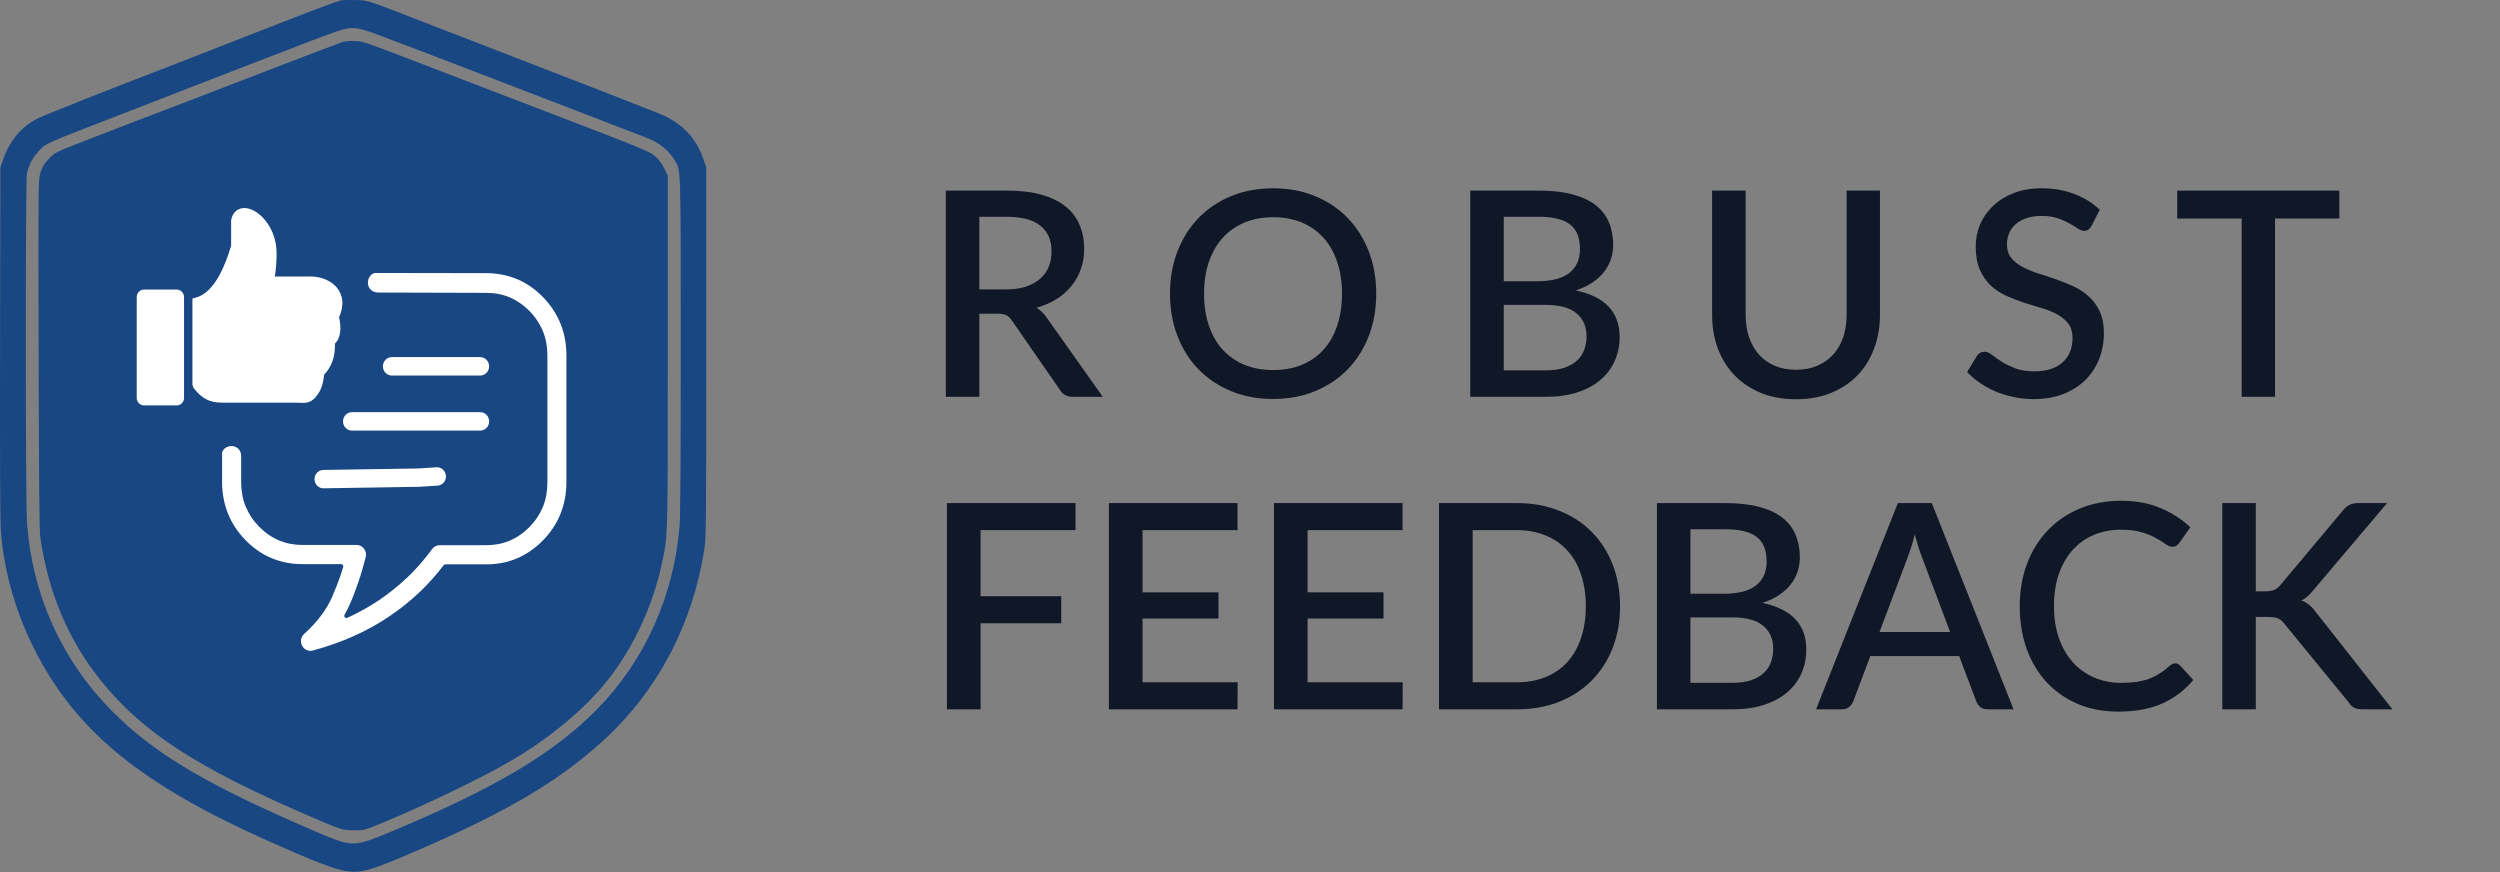 <svg width="192" height="67" viewBox="0 0 192 67" fill="none" xmlns="http://www.w3.org/2000/svg">
<rect x="0" y="0" width="192" height="67" fill="#808080" stroke="none"/>
<path fill-rule="evenodd" clip-rule="evenodd" d="M26.216 0.025C25.544 0.204 24.096 0.756 16.516 3.725C14.738 4.422 12.869 5.149 12.364 5.341C9.3 6.504 3.444 8.824 2.904 9.088C1.71 9.673 0.761 10.778 0.276 12.149L0.03 12.845L0.005 26.242C-0.011 35.125 0.01 40.026 0.066 40.786C0.305 44.031 1.315 47.417 2.949 50.455C6.149 56.399 11.059 60.328 20.628 64.601C24.015 66.114 25.717 66.77 26.576 66.897C27.752 67.07 28.368 66.896 31.838 65.408C38.764 62.437 42.754 60.099 46.21 56.986C50.443 53.172 53.179 48.033 54.094 42.181C54.23 41.31 54.239 40.383 54.239 27.049V12.845L54.014 12.2C53.442 10.564 52.358 9.438 50.687 8.745C50.038 8.476 43.544 5.95 37.673 3.684C36.158 3.1 34.326 2.391 33.601 2.11C27.781 -0.149 28.335 0.035 27.254 0.006C26.771 -0.007 26.304 0.002 26.216 0.025ZM25.817 2.427C25.378 2.577 24.157 3.032 23.103 3.44C22.049 3.849 19.778 4.724 18.057 5.385C16.336 6.046 14.522 6.749 14.026 6.946C13.529 7.143 11.65 7.874 9.85 8.57C3.151 11.16 3.568 10.974 2.938 11.647C2.489 12.128 2.187 12.723 2.066 13.366C1.953 13.97 1.957 38.448 2.071 40.097C2.454 45.648 4.736 50.716 8.606 54.612C11.712 57.738 15.451 60.008 22.863 63.268C23.522 63.558 24.456 63.958 24.939 64.158C27.06 65.034 27.286 65.021 30.068 63.857C38.055 60.514 42.501 57.872 45.839 54.487C49.512 50.761 51.774 45.725 52.198 40.329C52.254 39.62 52.283 34.836 52.282 26.528C52.28 12.744 52.292 13.126 51.851 12.366C51.379 11.551 50.623 10.943 49.609 10.56C49.477 10.51 44.968 8.775 39.589 6.703C34.21 4.632 29.306 2.76 28.692 2.544C27.298 2.054 26.958 2.04 25.817 2.427ZM26.296 3.231C25.983 3.338 23.921 4.12 21.626 5.001C19.294 5.896 15.331 7.422 14.32 7.815C13.75 8.036 13.103 8.283 12.883 8.363C12.496 8.503 9.766 9.555 6.337 10.885C4.227 11.703 4.172 11.732 3.675 12.281C3.358 12.631 3.226 12.861 3.1 13.28C2.938 13.82 2.937 13.907 2.967 27.175C2.989 36.952 3.022 40.711 3.092 41.213C3.95 47.379 6.868 52.411 11.786 56.208C14.378 58.208 18.045 60.205 23.315 62.484C26.268 63.762 26.267 63.762 27.174 63.766C27.968 63.77 27.979 63.768 29.13 63.294C32.467 61.922 36.893 59.797 39.15 58.484C42.185 56.719 44.899 54.468 46.643 52.27C48.647 49.744 50.138 46.544 50.834 43.271C51.302 41.07 51.285 41.67 51.285 27.007V13.487L51.023 12.949C50.857 12.608 50.616 12.279 50.363 12.049C49.875 11.606 49.889 11.612 39.23 7.53C36.859 6.622 33.338 5.27 31.406 4.527C28.077 3.246 27.859 3.173 27.254 3.148C26.857 3.131 26.494 3.162 26.296 3.231Z" fill="#184784"/>
<g clip-path="url(#clip0_603_872)">
<path d="M29.102 22.467C31.976 22.467 34.484 22.492 37.355 22.492C37.684 22.492 37.997 22.522 38.301 22.581C38.603 22.639 38.895 22.724 39.164 22.843C39.437 22.962 39.701 23.109 39.957 23.286C40.208 23.46 40.448 23.665 40.674 23.895C40.901 24.127 41.1 24.373 41.267 24.631C41.44 24.891 41.586 25.165 41.699 25.444C41.812 25.724 41.898 26.02 41.955 26.33C42.012 26.642 42.041 26.966 42.041 27.301V37.06C42.041 37.397 42.012 37.718 41.955 38.031C41.898 38.344 41.812 38.64 41.699 38.916C41.583 39.199 41.44 39.47 41.267 39.73C41.098 39.987 40.898 40.233 40.674 40.466L40.672 40.469C40.437 40.704 40.194 40.909 39.941 41.08C39.69 41.255 39.423 41.401 39.151 41.52C38.879 41.636 38.593 41.725 38.291 41.783C37.992 41.841 37.676 41.871 37.352 41.871H33.766C33.653 41.871 33.543 41.899 33.44 41.949C33.346 41.999 33.26 42.068 33.195 42.159L33.189 42.165C32.906 42.549 32.61 42.923 32.297 43.285C31.984 43.642 31.661 43.991 31.31 44.32C30.97 44.644 30.614 44.954 30.245 45.253C29.876 45.551 29.493 45.831 29.102 46.097C28.727 46.351 28.331 46.592 27.918 46.822C27.511 47.048 27.093 47.259 26.67 47.452C26.621 47.474 26.57 47.472 26.524 47.444C26.446 47.397 26.416 47.295 26.462 47.212C26.538 47.073 26.61 46.938 26.686 46.791C26.756 46.656 26.821 46.52 26.883 46.373C27.004 46.097 27.12 45.814 27.228 45.521C27.341 45.228 27.446 44.934 27.549 44.63C27.646 44.348 27.735 44.055 27.821 43.758C27.907 43.462 27.988 43.164 28.066 42.865C28.088 42.776 28.11 42.688 28.11 42.596C28.11 42.397 28.031 42.212 27.902 42.079L27.894 42.071C27.762 41.935 27.578 41.849 27.381 41.849H23.208C22.879 41.849 22.569 41.819 22.269 41.761C21.973 41.703 21.69 41.614 21.42 41.501L21.415 41.498C21.148 41.39 20.886 41.243 20.638 41.072C20.382 40.895 20.131 40.682 19.894 40.444L19.891 40.441C19.665 40.209 19.465 39.965 19.295 39.705C19.123 39.445 18.98 39.174 18.864 38.892C18.751 38.612 18.664 38.316 18.608 38.006C18.551 37.693 18.521 37.37 18.521 37.035V35.051C18.521 34.055 17.265 34.047 17.055 34.758V37.021C17.055 37.447 17.095 37.862 17.168 38.261C17.243 38.667 17.357 39.06 17.508 39.442C17.653 39.81 17.842 40.167 18.066 40.507C18.292 40.848 18.554 41.172 18.853 41.479C19.15 41.786 19.468 42.054 19.799 42.286C20.128 42.516 20.474 42.707 20.832 42.856L20.838 42.859C21.207 43.014 21.593 43.128 21.986 43.208C22.375 43.283 22.779 43.324 23.194 43.324H26.192C26.211 43.324 26.233 43.327 26.249 43.332C26.335 43.363 26.384 43.457 26.357 43.545L26.354 43.551C26.298 43.739 26.238 43.927 26.174 44.129L26.171 44.14C26.079 44.411 25.977 44.691 25.869 44.968C25.766 45.228 25.661 45.488 25.551 45.734C25.548 45.748 25.545 45.759 25.54 45.773C25.432 46.025 25.308 46.271 25.165 46.517C25.022 46.763 24.863 47.001 24.691 47.239C24.513 47.477 24.313 47.715 24.092 47.959L24.084 47.97C23.86 48.213 23.62 48.451 23.359 48.684C23.21 48.822 23.127 49.01 23.116 49.198C23.105 49.386 23.167 49.58 23.299 49.735C23.394 49.843 23.51 49.915 23.636 49.954C23.763 49.992 23.898 49.998 24.027 49.959C24.572 49.81 25.108 49.644 25.629 49.461C26.149 49.279 26.654 49.079 27.136 48.864C27.624 48.648 28.101 48.413 28.562 48.155C29.021 47.903 29.468 47.627 29.897 47.336C30.326 47.051 30.738 46.747 31.14 46.423C31.542 46.099 31.927 45.762 32.297 45.408L32.305 45.399C32.618 45.098 32.92 44.779 33.214 44.45C33.51 44.115 33.796 43.772 34.063 43.421C34.093 43.374 34.144 43.343 34.203 43.343H37.358C37.781 43.343 38.186 43.302 38.577 43.227C38.97 43.15 39.348 43.034 39.709 42.881L39.714 42.879C40.078 42.721 40.426 42.527 40.758 42.298C41.09 42.068 41.402 41.805 41.702 41.498C42.001 41.191 42.262 40.864 42.489 40.527C42.713 40.186 42.901 39.83 43.047 39.462C43.195 39.088 43.309 38.698 43.387 38.291C43.46 37.893 43.5 37.475 43.5 37.04V27.276C43.5 26.842 43.46 26.424 43.387 26.025C43.311 25.619 43.198 25.228 43.047 24.858C42.899 24.49 42.71 24.13 42.489 23.792C42.262 23.449 42.001 23.126 41.704 22.821C41.405 22.514 41.09 22.246 40.758 22.013C40.429 21.784 40.084 21.593 39.725 21.443L39.72 21.441C39.348 21.288 38.965 21.172 38.569 21.095C38.18 21.02 37.776 20.978 37.361 20.978C34.376 20.978 31.755 20.965 28.767 20.965C28.056 21.175 28.01 22.467 29.102 22.467ZM24.85 37.502C24.47 37.508 24.159 37.195 24.154 36.805C24.149 36.415 24.453 36.097 24.834 36.091L32.122 35.978L33.518 35.887C33.898 35.862 34.225 36.158 34.249 36.545C34.273 36.935 33.985 37.27 33.607 37.295L32.211 37.386C32.211 37.386 25.465 37.492 24.85 37.502ZM27.034 33.07C26.654 33.07 26.343 32.752 26.343 32.362C26.343 31.971 26.654 31.653 27.034 31.653H36.878C37.258 31.653 37.568 31.971 37.568 32.362C37.568 32.752 37.258 33.07 36.878 33.07H27.034ZM30.097 28.842C29.716 28.842 29.406 28.524 29.406 28.134C29.406 27.744 29.716 27.425 30.097 27.425H36.875C37.255 27.425 37.565 27.744 37.565 28.134C37.565 28.524 37.255 28.842 36.875 28.842H30.097Z" fill="white"/>
<path fill-rule="evenodd" clip-rule="evenodd" d="M17.758 16.886C17.837 16.471 18.047 16.205 18.333 16.07C18.565 15.962 18.832 15.948 19.115 16.026C19.357 16.092 19.613 16.225 19.861 16.418C20.527 16.936 21.15 17.918 21.229 19.141C21.253 19.517 21.245 19.919 21.212 20.347C21.191 20.63 21.153 20.926 21.107 21.236H23.936L23.941 21.233C24.402 21.249 24.844 21.366 25.222 21.568C25.548 21.742 25.82 21.98 26.009 22.279C26.203 22.586 26.311 22.948 26.295 23.363C26.281 23.671 26.203 24.005 26.039 24.365C26.133 24.766 26.176 25.198 26.114 25.577C26.063 25.898 25.942 26.183 25.723 26.396C25.737 26.927 25.667 27.373 25.526 27.757C25.384 28.153 25.171 28.482 24.893 28.773C24.869 29.027 24.828 29.271 24.766 29.498C24.688 29.783 24.575 30.046 24.413 30.275C23.93 30.972 23.545 30.959 22.935 30.931C22.852 30.928 22.757 30.923 22.617 30.923H17.087C16.588 30.923 16.197 30.851 15.841 30.665C15.486 30.483 15.186 30.206 14.863 29.791L14.779 29.55V22.926L15.059 22.849C15.774 22.652 16.335 22.024 16.772 21.277C17.219 20.505 17.535 19.603 17.75 18.875V16.958L17.758 16.886ZM11.066 22.237H13.568C13.881 22.237 14.135 22.5 14.135 22.818V30.555C14.135 30.876 13.879 31.136 13.568 31.136H11.066C10.754 31.136 10.5 30.873 10.5 30.555V22.818C10.5 22.497 10.754 22.237 11.066 22.237Z" fill="white"/>
</g>
<path d="M77.238 22.226C77.825 22.226 78.338 22.156 78.778 22.017C79.218 21.87 79.585 21.668 79.878 21.412C80.171 21.155 80.391 20.851 80.538 20.499C80.685 20.139 80.758 19.743 80.758 19.311C80.758 18.445 80.472 17.785 79.9 17.331C79.328 16.876 78.463 16.649 77.304 16.649H75.214V22.226H77.238ZM84.696 30.476H82.397C81.942 30.476 81.612 30.3 81.407 29.948L77.711 24.613C77.586 24.429 77.451 24.297 77.304 24.217C77.157 24.136 76.937 24.096 76.644 24.096H75.214V30.476H72.64V14.636H77.304C78.345 14.636 79.24 14.742 79.988 14.955C80.743 15.167 81.363 15.472 81.847 15.868C82.331 16.256 82.687 16.726 82.914 17.276C83.149 17.826 83.266 18.438 83.266 19.113C83.266 19.663 83.182 20.176 83.013 20.653C82.852 21.129 82.613 21.562 82.298 21.951C81.99 22.339 81.609 22.677 81.154 22.963C80.699 23.249 80.182 23.472 79.603 23.634C79.918 23.824 80.19 24.092 80.417 24.437L84.696 30.476ZM105.694 22.556C105.694 23.729 105.504 24.811 105.122 25.801C104.741 26.791 104.202 27.645 103.505 28.364C102.816 29.075 101.984 29.632 101.008 30.036C100.04 30.439 98.963 30.641 97.775 30.641C96.594 30.641 95.516 30.439 94.54 30.036C93.573 29.632 92.74 29.075 92.043 28.364C91.347 27.645 90.808 26.791 90.427 25.801C90.045 24.811 89.855 23.729 89.855 22.556C89.855 21.382 90.045 20.301 90.427 19.311C90.808 18.321 91.347 17.466 92.043 16.748C92.74 16.029 93.573 15.468 94.54 15.065C95.516 14.661 96.594 14.46 97.775 14.46C98.963 14.46 100.04 14.661 101.008 15.065C101.984 15.468 102.816 16.029 103.505 16.748C104.202 17.466 104.741 18.321 105.122 19.311C105.504 20.301 105.694 21.382 105.694 22.556ZM103.065 22.556C103.065 21.646 102.941 20.829 102.691 20.103C102.449 19.377 102.097 18.761 101.635 18.255C101.181 17.749 100.627 17.36 99.975 17.089C99.322 16.817 98.588 16.682 97.775 16.682C96.968 16.682 96.238 16.817 95.585 17.089C94.933 17.36 94.376 17.749 93.913 18.255C93.451 18.761 93.096 19.377 92.847 20.103C92.597 20.829 92.472 21.646 92.472 22.556C92.472 23.472 92.597 24.294 92.847 25.02C93.096 25.746 93.451 26.362 93.913 26.868C94.376 27.366 94.933 27.751 95.585 28.023C96.238 28.287 96.968 28.419 97.775 28.419C98.588 28.419 99.322 28.287 99.975 28.023C100.627 27.751 101.181 27.366 101.635 26.868C102.097 26.362 102.449 25.746 102.691 25.02C102.941 24.294 103.065 23.472 103.065 22.556ZM118.679 28.441C119.258 28.441 119.746 28.375 120.142 28.243C120.545 28.103 120.871 27.916 121.121 27.682C121.377 27.447 121.561 27.172 121.671 26.857C121.788 26.534 121.847 26.189 121.847 25.823C121.847 25.075 121.59 24.488 121.077 24.063C120.571 23.63 119.768 23.414 118.668 23.414H115.489V28.441H118.679ZM115.489 16.649V21.599H118.063C119.163 21.599 119.984 21.386 120.527 20.961C121.069 20.535 121.341 19.923 121.341 19.124C121.341 18.251 121.084 17.62 120.571 17.232C120.065 16.843 119.269 16.649 118.184 16.649H115.489ZM118.184 14.636C119.196 14.636 120.061 14.735 120.78 14.933C121.498 15.123 122.089 15.398 122.551 15.758C123.013 16.117 123.35 16.557 123.563 17.078C123.783 17.591 123.893 18.17 123.893 18.816C123.893 19.19 123.834 19.553 123.717 19.905C123.607 20.249 123.431 20.576 123.189 20.884C122.954 21.184 122.657 21.456 122.298 21.698C121.938 21.94 121.513 22.141 121.022 22.303C123.266 22.779 124.388 23.971 124.388 25.878C124.388 26.552 124.259 27.172 124.003 27.737C123.753 28.294 123.387 28.778 122.903 29.189C122.426 29.592 121.836 29.907 121.132 30.135C120.428 30.362 119.625 30.476 118.723 30.476H112.915V14.636H118.184ZM137.936 28.397C138.544 28.397 139.087 28.294 139.564 28.089C140.048 27.883 140.455 27.597 140.785 27.231C141.122 26.864 141.379 26.424 141.555 25.911C141.731 25.39 141.819 24.814 141.819 24.184V14.636H144.382V24.184C144.382 25.115 144.231 25.977 143.931 26.769C143.637 27.561 143.212 28.246 142.655 28.826C142.097 29.398 141.419 29.849 140.62 30.179C139.828 30.501 138.933 30.663 137.936 30.663C136.938 30.663 136.04 30.501 135.241 30.179C134.449 29.849 133.774 29.398 133.217 28.826C132.659 28.246 132.23 27.561 131.93 26.769C131.636 25.977 131.49 25.115 131.49 24.184V14.636H134.064V24.173C134.064 24.803 134.152 25.379 134.328 25.9C134.504 26.413 134.757 26.857 135.087 27.231C135.417 27.597 135.82 27.883 136.297 28.089C136.781 28.294 137.327 28.397 137.936 28.397ZM160.634 17.342C160.554 17.474 160.469 17.573 160.381 17.639C160.293 17.697 160.183 17.727 160.051 17.727C159.912 17.727 159.754 17.668 159.578 17.551C159.41 17.433 159.197 17.305 158.94 17.166C158.691 17.019 158.394 16.887 158.049 16.77C157.705 16.645 157.294 16.583 156.817 16.583C156.377 16.583 155.989 16.638 155.651 16.748C155.321 16.858 155.043 17.012 154.815 17.21C154.588 17.408 154.416 17.642 154.298 17.914C154.188 18.178 154.133 18.467 154.133 18.783C154.133 19.186 154.24 19.523 154.452 19.795C154.665 20.059 154.944 20.286 155.288 20.477C155.64 20.667 156.04 20.836 156.487 20.983C156.935 21.122 157.389 21.272 157.851 21.434C158.321 21.595 158.779 21.778 159.226 21.984C159.674 22.189 160.07 22.449 160.414 22.765C160.766 23.08 161.049 23.465 161.261 23.92C161.474 24.374 161.58 24.928 161.58 25.581C161.58 26.285 161.459 26.945 161.217 27.561C160.975 28.177 160.623 28.716 160.161 29.178C159.707 29.632 159.142 29.992 158.467 30.256C157.8 30.52 157.037 30.652 156.179 30.652C155.673 30.652 155.178 30.6 154.694 30.498C154.218 30.402 153.759 30.267 153.319 30.091C152.887 29.907 152.48 29.687 152.098 29.431C151.717 29.174 151.376 28.888 151.075 28.573L151.823 27.341C151.889 27.238 151.974 27.157 152.076 27.099C152.179 27.04 152.293 27.011 152.417 27.011C152.586 27.011 152.773 27.091 152.978 27.253C153.184 27.407 153.429 27.579 153.715 27.77C154.009 27.953 154.361 28.125 154.771 28.287C155.182 28.441 155.673 28.518 156.245 28.518C157.177 28.518 157.895 28.29 158.401 27.836C158.915 27.381 159.171 26.754 159.171 25.955C159.171 25.507 159.065 25.144 158.852 24.866C158.64 24.58 158.357 24.341 158.005 24.151C157.661 23.96 157.265 23.799 156.817 23.667C156.37 23.535 155.915 23.395 155.453 23.249C154.991 23.095 154.537 22.919 154.089 22.721C153.642 22.515 153.242 22.251 152.89 21.929C152.546 21.599 152.267 21.195 152.054 20.719C151.842 20.235 151.735 19.633 151.735 18.915C151.735 18.343 151.845 17.789 152.065 17.254C152.293 16.718 152.619 16.245 153.044 15.835C153.477 15.417 154.009 15.083 154.639 14.834C155.27 14.584 155.989 14.46 156.795 14.46C157.705 14.46 158.537 14.603 159.292 14.889C160.055 15.175 160.711 15.582 161.261 16.11L160.634 17.342ZM179.662 16.781H174.723V30.476H172.16V16.781H167.21V14.636H179.662V16.781ZM75.309 40.715V45.786H81.502V47.865H75.309V54.476H72.724V38.636H82.602V40.715H75.309ZM95.052 52.397L95.041 54.476H85.163V38.636H95.041V40.715H87.748V45.489H93.578V47.502H87.748V52.397H95.052ZM107.728 52.397L107.717 54.476H97.839V38.636H107.717V40.715H100.424V45.489H106.254V47.502H100.424V52.397H107.728ZM124.419 46.556C124.419 47.729 124.228 48.803 123.847 49.779C123.465 50.747 122.926 51.579 122.23 52.276C121.54 52.972 120.708 53.515 119.733 53.904C118.765 54.285 117.687 54.476 116.499 54.476H110.515V38.636H116.499C117.687 38.636 118.765 38.83 119.733 39.219C120.708 39.6 121.54 40.139 122.23 40.836C122.926 41.532 123.465 42.368 123.847 43.344C124.228 44.312 124.419 45.382 124.419 46.556ZM121.79 46.556C121.79 45.646 121.665 44.829 121.416 44.103C121.174 43.377 120.822 42.764 120.36 42.266C119.905 41.767 119.351 41.386 118.699 41.122C118.046 40.85 117.313 40.715 116.499 40.715H113.1V52.397H116.499C117.313 52.397 118.046 52.265 118.699 52.001C119.351 51.737 119.905 51.355 120.36 50.857C120.822 50.351 121.174 49.738 121.416 49.02C121.665 48.294 121.79 47.472 121.79 46.556ZM133.015 52.441C133.594 52.441 134.082 52.375 134.478 52.243C134.881 52.103 135.208 51.916 135.457 51.682C135.714 51.447 135.897 51.172 136.007 50.857C136.124 50.534 136.183 50.189 136.183 49.823C136.183 49.075 135.926 48.488 135.413 48.063C134.907 47.63 134.104 47.414 133.004 47.414H129.825V52.441H133.015ZM129.825 40.649V45.599H132.399C133.499 45.599 134.32 45.386 134.863 44.961C135.406 44.535 135.677 43.923 135.677 43.124C135.677 42.251 135.42 41.62 134.907 41.232C134.401 40.843 133.605 40.649 132.52 40.649H129.825ZM132.52 38.636C133.532 38.636 134.397 38.735 135.116 38.933C135.835 39.123 136.425 39.398 136.887 39.758C137.349 40.117 137.686 40.557 137.899 41.078C138.119 41.591 138.229 42.17 138.229 42.816C138.229 43.19 138.17 43.553 138.053 43.905C137.943 44.249 137.767 44.576 137.525 44.884C137.29 45.184 136.993 45.456 136.634 45.698C136.275 45.94 135.849 46.141 135.358 46.303C137.602 46.779 138.724 47.971 138.724 49.878C138.724 50.552 138.596 51.172 138.339 51.737C138.09 52.294 137.723 52.778 137.239 53.189C136.762 53.592 136.172 53.907 135.468 54.135C134.764 54.362 133.961 54.476 133.059 54.476H127.251V38.636H132.52ZM149.77 48.536L147.592 42.75C147.416 42.302 147.236 41.734 147.053 41.045C146.972 41.389 146.884 41.708 146.789 42.002C146.694 42.288 146.606 42.541 146.525 42.761L144.347 48.536H149.77ZM154.643 54.476H152.652C152.425 54.476 152.241 54.421 152.102 54.311C151.963 54.193 151.856 54.05 151.783 53.882L150.463 50.384H143.643L142.323 53.882C142.264 54.028 142.162 54.164 142.015 54.289C141.868 54.413 141.685 54.476 141.465 54.476H139.474L145.755 38.636H148.362L154.643 54.476ZM167.062 50.945C167.201 50.945 167.322 51 167.425 51.11L168.448 52.221C167.802 52.998 167.01 53.599 166.072 54.025C165.133 54.443 164.011 54.652 162.706 54.652C161.547 54.652 160.498 54.454 159.56 54.058C158.628 53.654 157.833 53.097 157.173 52.386C156.513 51.667 156.003 50.813 155.644 49.823C155.292 48.833 155.116 47.744 155.116 46.556C155.116 45.368 155.303 44.279 155.677 43.289C156.058 42.291 156.59 41.437 157.272 40.726C157.961 40.007 158.782 39.45 159.736 39.054C160.696 38.658 161.752 38.46 162.904 38.46C164.048 38.46 165.056 38.647 165.929 39.021C166.809 39.387 167.571 39.879 168.217 40.495L167.37 41.694C167.311 41.774 167.241 41.844 167.161 41.903C167.08 41.961 166.97 41.991 166.831 41.991C166.684 41.991 166.515 41.925 166.325 41.793C166.141 41.653 165.903 41.503 165.61 41.342C165.324 41.173 164.961 41.023 164.521 40.891C164.088 40.751 163.545 40.682 162.893 40.682C162.137 40.682 161.444 40.814 160.814 41.078C160.183 41.342 159.64 41.727 159.186 42.233C158.731 42.739 158.375 43.355 158.119 44.081C157.869 44.807 157.745 45.632 157.745 46.556C157.745 47.487 157.877 48.319 158.141 49.053C158.405 49.779 158.768 50.395 159.23 50.901C159.692 51.399 160.234 51.781 160.858 52.045C161.481 52.309 162.152 52.441 162.871 52.441C163.311 52.441 163.703 52.419 164.048 52.375C164.4 52.323 164.722 52.246 165.016 52.144C165.309 52.034 165.584 51.898 165.841 51.737C166.105 51.575 166.365 51.377 166.622 51.143C166.768 51.011 166.915 50.945 167.062 50.945ZM173.245 45.412H173.982C174.261 45.412 174.488 45.375 174.664 45.302C174.84 45.221 174.998 45.096 175.137 44.928L179.933 39.208C180.102 38.995 180.274 38.848 180.45 38.768C180.633 38.68 180.861 38.636 181.132 38.636H183.332L177.667 45.324C177.513 45.514 177.363 45.676 177.216 45.808C177.077 45.932 176.923 46.035 176.754 46.116C176.974 46.196 177.172 46.31 177.348 46.457C177.524 46.596 177.696 46.783 177.865 47.018L183.739 54.476H181.495C181.334 54.476 181.194 54.465 181.077 54.443C180.967 54.421 180.868 54.388 180.78 54.344C180.699 54.3 180.626 54.245 180.56 54.179C180.501 54.113 180.446 54.039 180.395 53.959L175.445 47.909C175.372 47.813 175.298 47.733 175.225 47.667C175.152 47.601 175.064 47.546 174.961 47.502C174.866 47.458 174.756 47.428 174.631 47.414C174.506 47.392 174.36 47.381 174.191 47.381H173.245V54.476H170.671V38.636H173.245V45.412Z" fill="#101828"/>
<defs>
<clipPath id="clip0_603_872">
<rect width="33" height="34" fill="white" transform="translate(10.5 15.976)"/>
</clipPath>
</defs>
</svg>
